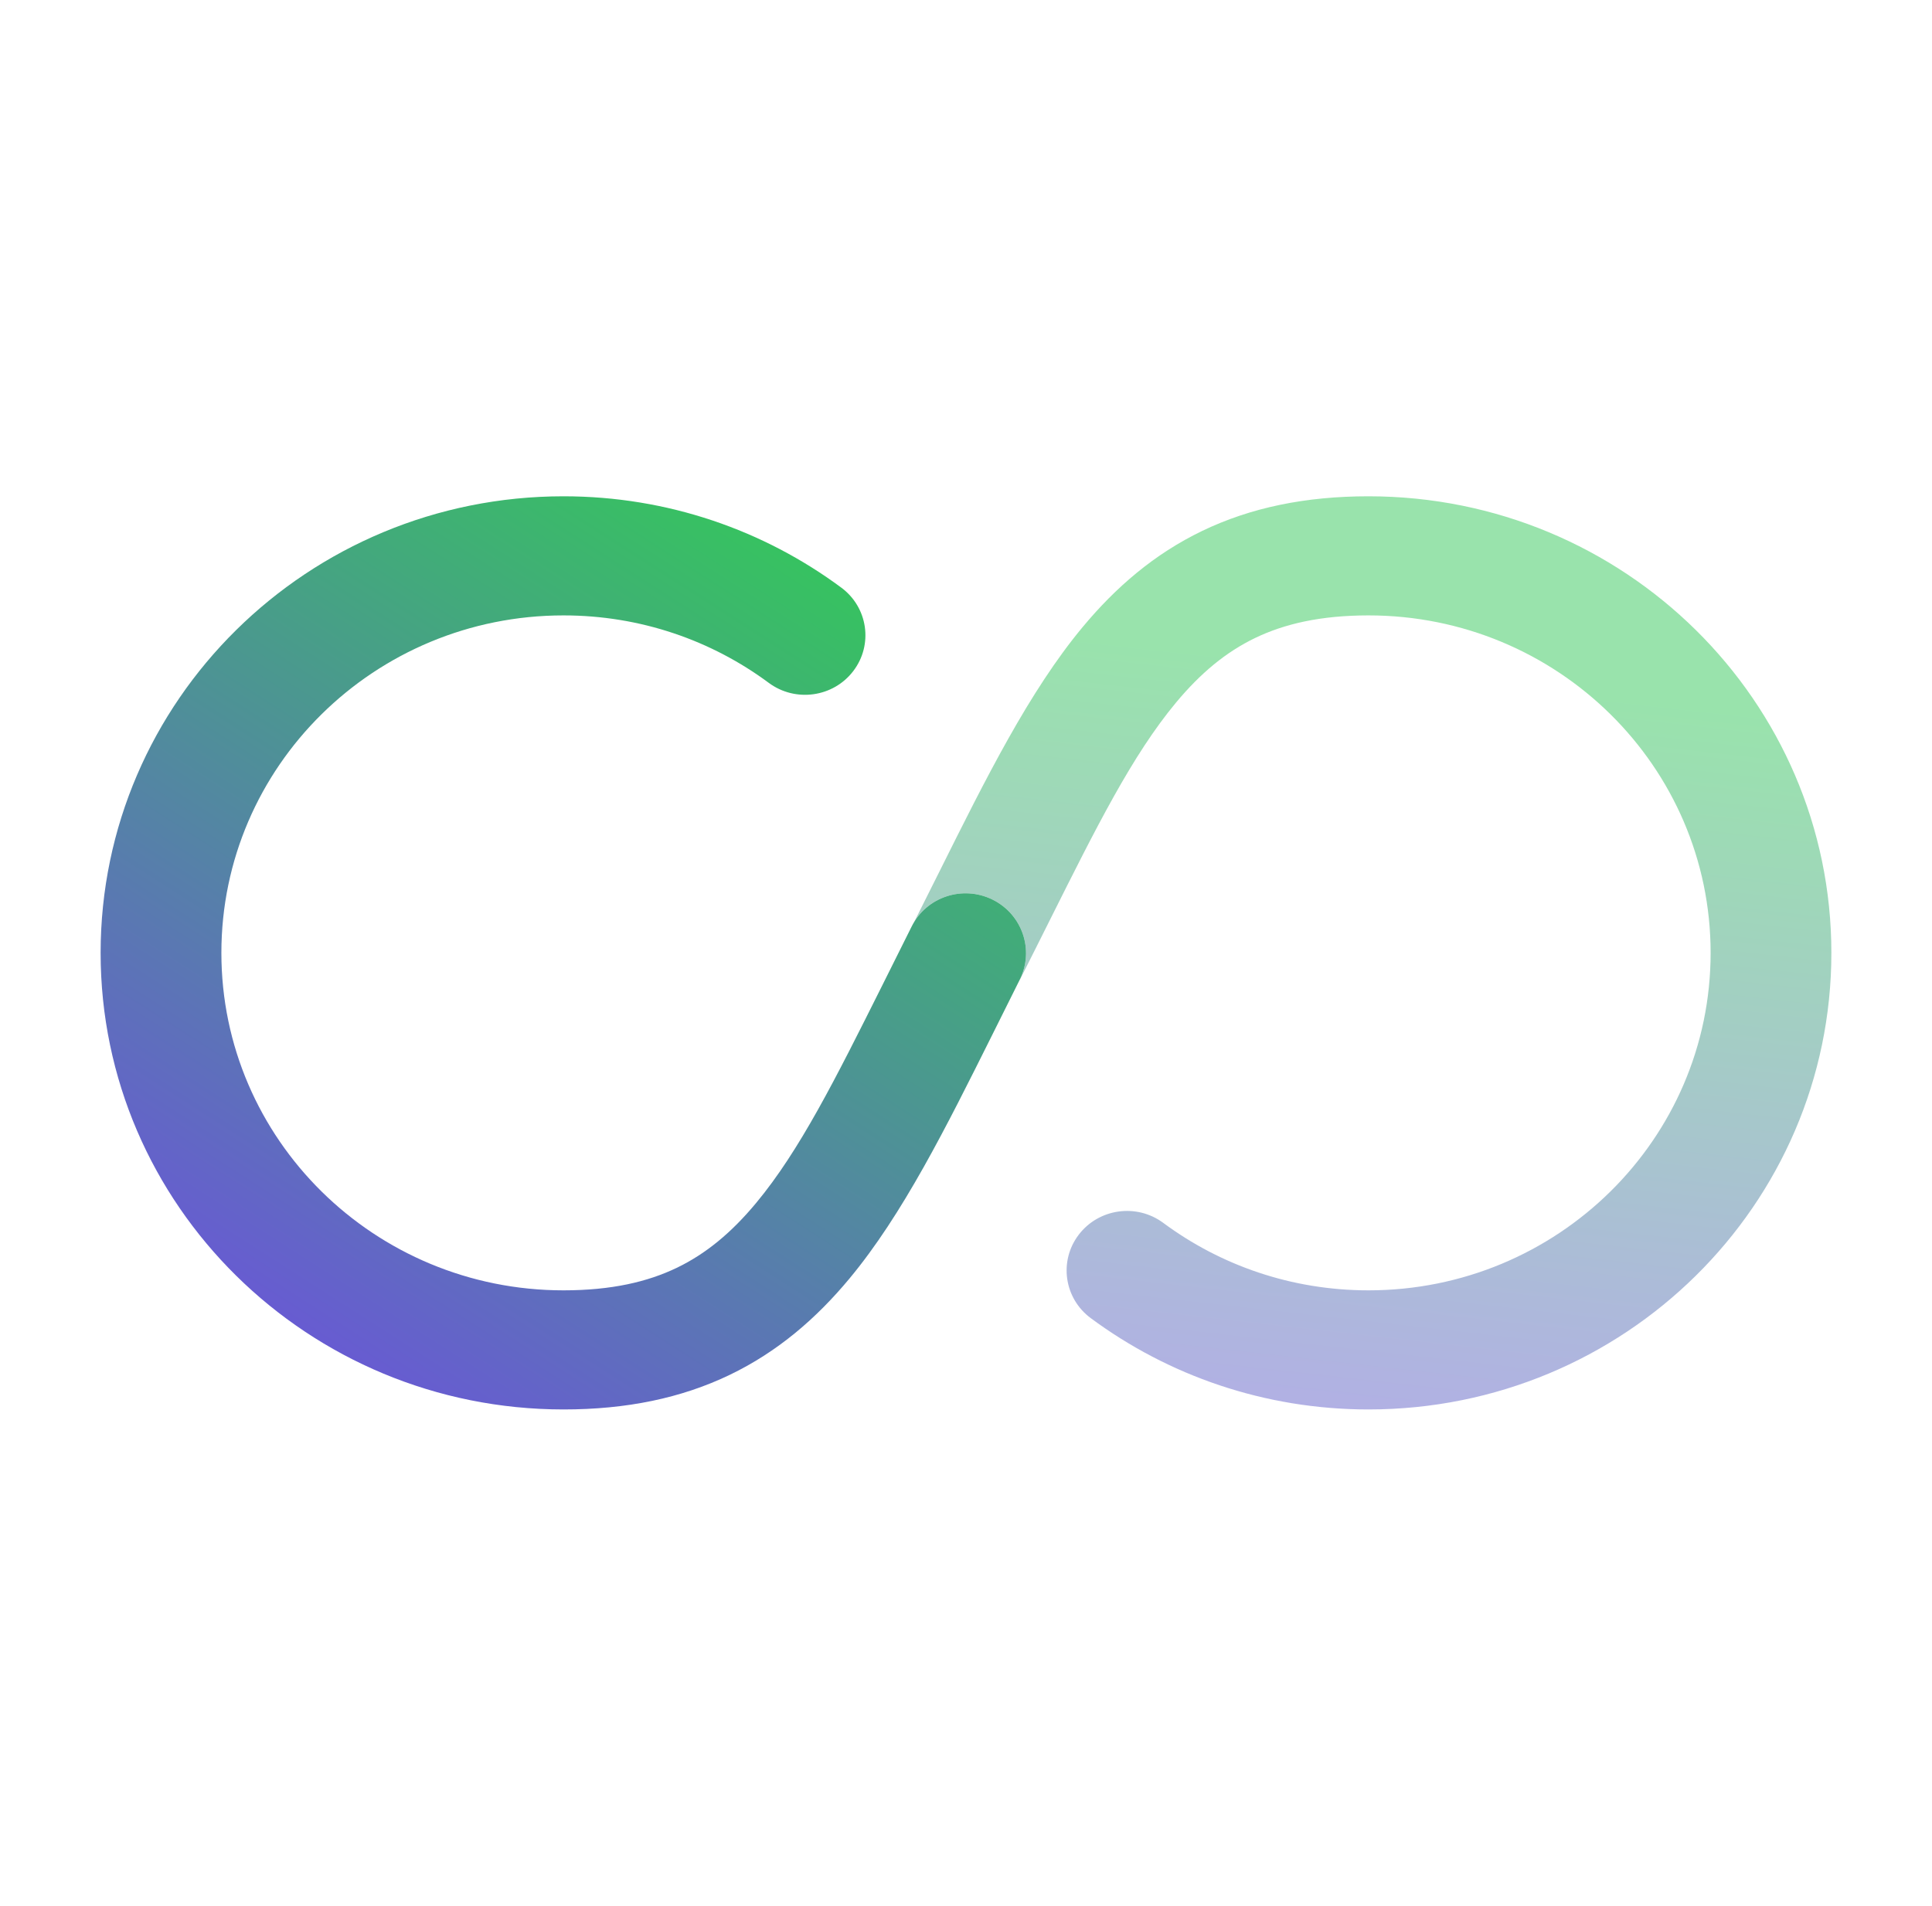 <svg width="150" height="148" viewBox="0 0 150 148" fill="none" xmlns="http://www.w3.org/2000/svg">
<path fill-rule="evenodd" clip-rule="evenodd" d="M17.188 74C17.188 59.526 29.08 47.792 43.75 47.792C49.736 47.792 55.248 49.74 59.687 53.031C61.757 54.565 64.696 54.154 66.251 52.111C67.806 50.069 67.388 47.17 65.319 45.636C59.311 41.182 51.837 38.542 43.75 38.542C23.902 38.542 7.812 54.417 7.812 74C7.812 93.583 23.902 109.458 43.75 109.458C48.649 109.458 52.898 108.578 56.649 106.775C60.396 104.973 63.392 102.373 65.957 99.286C70.079 94.324 73.429 87.606 77.058 80.327C77.412 79.617 78.294 77.844 79.175 76.079C80.318 73.787 79.373 71.006 77.057 69.863C74.742 68.721 71.932 69.65 70.787 71.941C69.844 73.83 68.884 75.756 68.501 76.522C64.852 83.821 62.082 89.36 58.706 93.422C56.788 95.731 54.808 97.37 52.542 98.46C50.281 99.547 47.481 100.208 43.75 100.208C29.08 100.208 17.188 88.475 17.188 74Z" fill="url(#paint0_linear_368_6379)"/>
<path opacity="0.5" d="M79.182 76.064C80.314 73.775 79.368 71.003 77.057 69.863C74.856 68.777 72.208 69.563 70.969 71.612C71.639 70.286 72.295 68.971 72.942 67.674C76.57 60.395 79.92 53.676 84.043 48.714C86.608 45.627 89.604 43.027 93.351 41.225C97.102 39.422 101.351 38.542 106.25 38.542C126.097 38.542 142.187 54.417 142.187 74C142.187 93.583 126.097 109.458 106.25 109.458C98.163 109.458 90.69 106.816 84.684 102.365C82.614 100.83 82.197 97.931 83.752 95.889C85.307 93.847 88.245 93.435 90.315 94.969C94.755 98.26 100.265 100.208 106.25 100.208C120.92 100.208 132.812 88.475 132.812 74C132.812 59.526 120.92 47.792 106.25 47.792C102.519 47.792 99.719 48.453 97.457 49.541C95.192 50.63 93.212 52.269 91.293 54.578C87.918 58.64 85.148 64.179 81.498 71.478C80.769 72.937 80.004 74.467 79.192 76.068L79.182 76.064Z" fill="url(#paint1_linear_368_6379)"/>
<defs>
<linearGradient id="paint0_linear_368_6379" x1="71" y1="44" x2="14.5" y2="132" gradientUnits="userSpaceOnUse">
<stop stop-color="#34C85A"/>
<stop offset="1" stop-color="#7B32FF"/>
</linearGradient>
<linearGradient id="paint1_linear_368_6379" x1="85.5" y1="49.5" x2="76" y2="134" gradientUnits="userSpaceOnUse">
<stop stop-color="#34C85A"/>
<stop offset="1" stop-color="#7B32FF"/>
</linearGradient>
</defs>
</svg>
